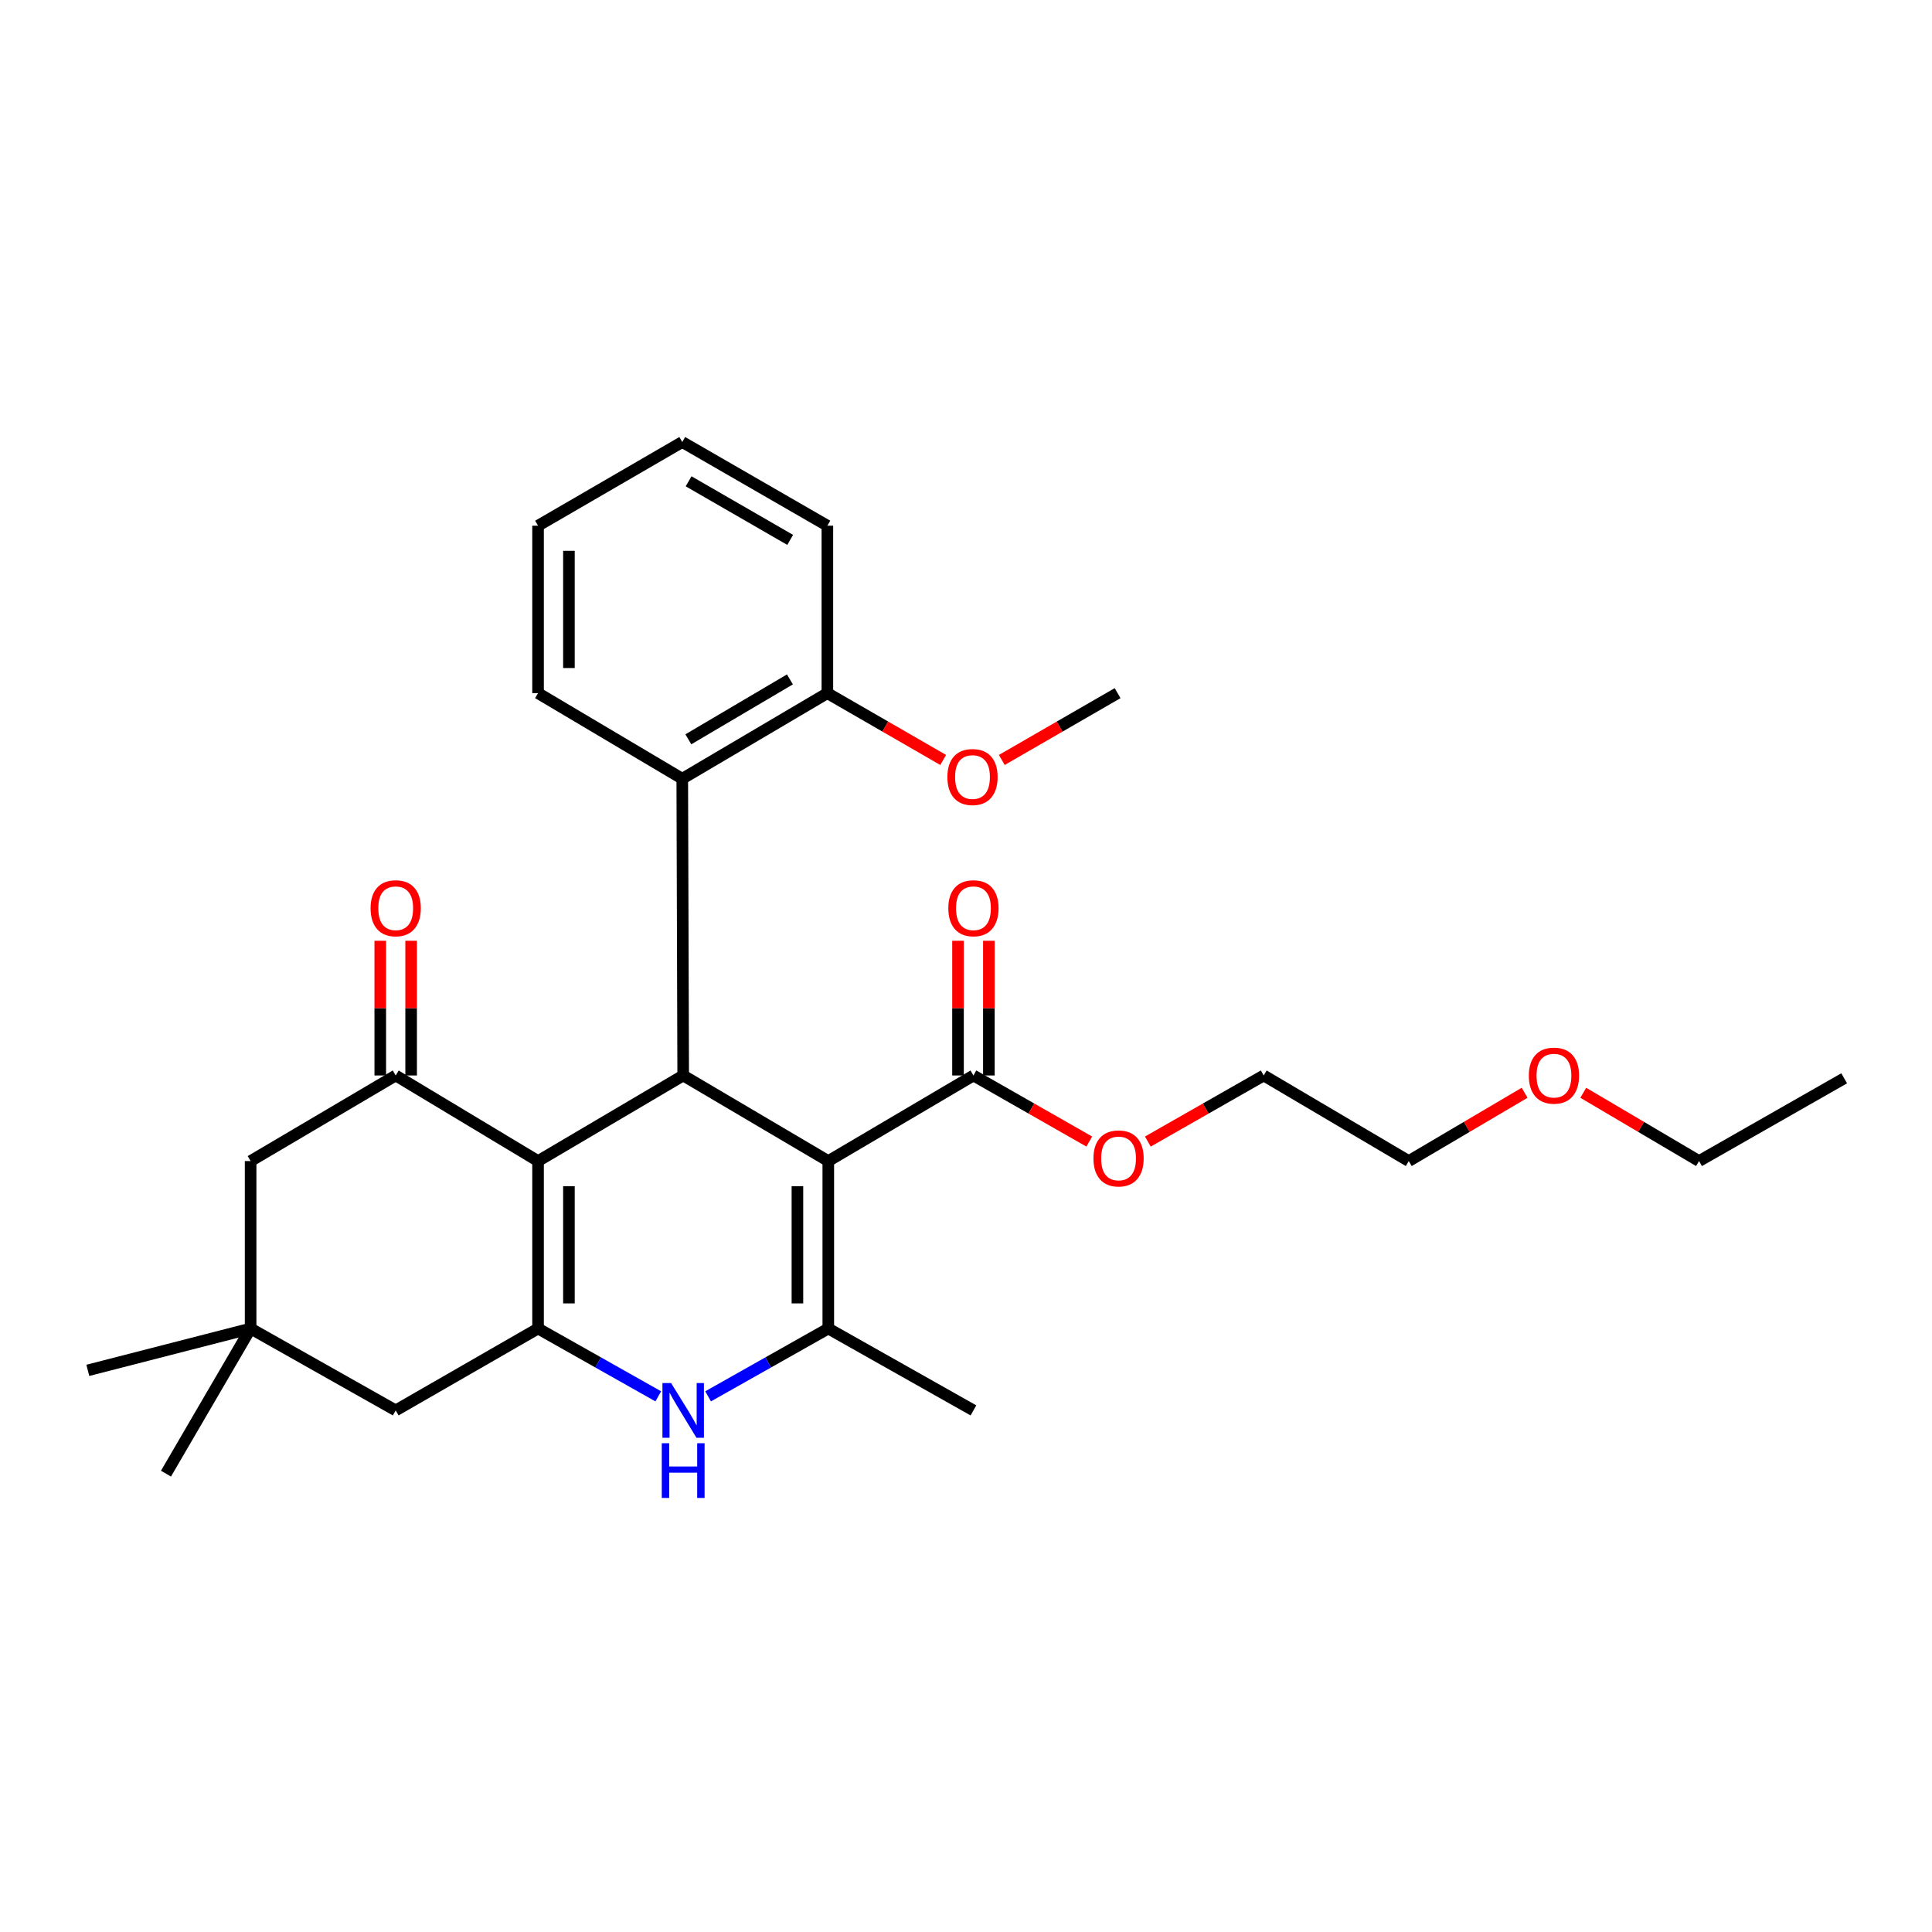 <?xml version='1.0' encoding='iso-8859-1'?>
<svg version='1.1' baseProfile='full'
              xmlns='http://www.w3.org/2000/svg'
                      xmlns:rdkit='http://www.rdkit.org/xml'
                      xmlns:xlink='http://www.w3.org/1999/xlink'
                  xml:space='preserve'
width='1000px' height='1000px' viewBox='0 0 1000 1000'>
<!-- END OF HEADER -->
<rect style='opacity:1.0;fill:#FFFFFF;stroke:none' width='1000' height='1000' x='0' y='0'> </rect>
<path class='bond-1' d='M 428.722,600.967 L 353.618,556.664' style='fill:none;fill-rule:evenodd;stroke:#000000;stroke-width:6px;stroke-linecap:butt;stroke-linejoin:miter;stroke-opacity:1' />
<path class='bond-3' d='M 428.722,600.967 L 428.722,687.636' style='fill:none;fill-rule:evenodd;stroke:#000000;stroke-width:6px;stroke-linecap:butt;stroke-linejoin:miter;stroke-opacity:1' />
<path class='bond-3' d='M 412.744,613.967 L 412.744,674.636' style='fill:none;fill-rule:evenodd;stroke:#000000;stroke-width:6px;stroke-linecap:butt;stroke-linejoin:miter;stroke-opacity:1' />
<path class='bond-6' d='M 428.722,600.967 L 503.852,556.664' style='fill:none;fill-rule:evenodd;stroke:#000000;stroke-width:6px;stroke-linecap:butt;stroke-linejoin:miter;stroke-opacity:1' />
<path class='bond-0' d='M 278.497,600.967 L 353.618,556.664' style='fill:none;fill-rule:evenodd;stroke:#000000;stroke-width:6px;stroke-linecap:butt;stroke-linejoin:miter;stroke-opacity:1' />
<path class='bond-5' d='M 278.497,600.967 L 204.814,556.664' style='fill:none;fill-rule:evenodd;stroke:#000000;stroke-width:6px;stroke-linecap:butt;stroke-linejoin:miter;stroke-opacity:1' />
<path class='bond-29' d='M 278.497,600.967 L 278.497,687.636' style='fill:none;fill-rule:evenodd;stroke:#000000;stroke-width:6px;stroke-linecap:butt;stroke-linejoin:miter;stroke-opacity:1' />
<path class='bond-29' d='M 294.475,613.967 L 294.475,674.636' style='fill:none;fill-rule:evenodd;stroke:#000000;stroke-width:6px;stroke-linecap:butt;stroke-linejoin:miter;stroke-opacity:1' />
<path class='bond-7' d='M 353.618,556.664 L 353.139,403.075' style='fill:none;fill-rule:evenodd;stroke:#000000;stroke-width:6px;stroke-linecap:butt;stroke-linejoin:miter;stroke-opacity:1' />
<path class='bond-2' d='M 278.497,687.636 L 309.61,705.191' style='fill:none;fill-rule:evenodd;stroke:#000000;stroke-width:6px;stroke-linecap:butt;stroke-linejoin:miter;stroke-opacity:1' />
<path class='bond-2' d='M 309.61,705.191 L 340.722,722.745' style='fill:none;fill-rule:evenodd;stroke:#0000FF;stroke-width:6px;stroke-linecap:butt;stroke-linejoin:miter;stroke-opacity:1' />
<path class='bond-8' d='M 278.497,687.636 L 204.814,730.021' style='fill:none;fill-rule:evenodd;stroke:#000000;stroke-width:6px;stroke-linecap:butt;stroke-linejoin:miter;stroke-opacity:1' />
<path class='bond-4' d='M 428.722,687.636 L 397.618,705.19' style='fill:none;fill-rule:evenodd;stroke:#000000;stroke-width:6px;stroke-linecap:butt;stroke-linejoin:miter;stroke-opacity:1' />
<path class='bond-4' d='M 397.618,705.19 L 366.514,722.744' style='fill:none;fill-rule:evenodd;stroke:#0000FF;stroke-width:6px;stroke-linecap:butt;stroke-linejoin:miter;stroke-opacity:1' />
<path class='bond-15' d='M 428.722,687.636 L 503.852,730.021' style='fill:none;fill-rule:evenodd;stroke:#000000;stroke-width:6px;stroke-linecap:butt;stroke-linejoin:miter;stroke-opacity:1' />
<path class='bond-10' d='M 204.814,556.664 L 129.719,600.967' style='fill:none;fill-rule:evenodd;stroke:#000000;stroke-width:6px;stroke-linecap:butt;stroke-linejoin:miter;stroke-opacity:1' />
<path class='bond-11' d='M 212.802,556.664 L 212.802,521.806' style='fill:none;fill-rule:evenodd;stroke:#000000;stroke-width:6px;stroke-linecap:butt;stroke-linejoin:miter;stroke-opacity:1' />
<path class='bond-11' d='M 212.802,521.806 L 212.802,486.947' style='fill:none;fill-rule:evenodd;stroke:#FF0000;stroke-width:6px;stroke-linecap:butt;stroke-linejoin:miter;stroke-opacity:1' />
<path class='bond-11' d='M 196.825,556.664 L 196.825,521.806' style='fill:none;fill-rule:evenodd;stroke:#000000;stroke-width:6px;stroke-linecap:butt;stroke-linejoin:miter;stroke-opacity:1' />
<path class='bond-11' d='M 196.825,521.806 L 196.825,486.947' style='fill:none;fill-rule:evenodd;stroke:#FF0000;stroke-width:6px;stroke-linecap:butt;stroke-linejoin:miter;stroke-opacity:1' />
<path class='bond-13' d='M 511.841,556.664 L 511.841,521.806' style='fill:none;fill-rule:evenodd;stroke:#000000;stroke-width:6px;stroke-linecap:butt;stroke-linejoin:miter;stroke-opacity:1' />
<path class='bond-13' d='M 511.841,521.806 L 511.841,486.947' style='fill:none;fill-rule:evenodd;stroke:#FF0000;stroke-width:6px;stroke-linecap:butt;stroke-linejoin:miter;stroke-opacity:1' />
<path class='bond-13' d='M 495.864,556.664 L 495.864,521.806' style='fill:none;fill-rule:evenodd;stroke:#000000;stroke-width:6px;stroke-linecap:butt;stroke-linejoin:miter;stroke-opacity:1' />
<path class='bond-13' d='M 495.864,521.806 L 495.864,486.947' style='fill:none;fill-rule:evenodd;stroke:#FF0000;stroke-width:6px;stroke-linecap:butt;stroke-linejoin:miter;stroke-opacity:1' />
<path class='bond-14' d='M 503.852,556.664 L 533.828,573.767' style='fill:none;fill-rule:evenodd;stroke:#000000;stroke-width:6px;stroke-linecap:butt;stroke-linejoin:miter;stroke-opacity:1' />
<path class='bond-14' d='M 533.828,573.767 L 563.803,590.869' style='fill:none;fill-rule:evenodd;stroke:#FF0000;stroke-width:6px;stroke-linecap:butt;stroke-linejoin:miter;stroke-opacity:1' />
<path class='bond-12' d='M 353.139,403.075 L 428.243,358.773' style='fill:none;fill-rule:evenodd;stroke:#000000;stroke-width:6px;stroke-linecap:butt;stroke-linejoin:miter;stroke-opacity:1' />
<path class='bond-12' d='M 356.287,382.668 L 408.859,351.656' style='fill:none;fill-rule:evenodd;stroke:#000000;stroke-width:6px;stroke-linecap:butt;stroke-linejoin:miter;stroke-opacity:1' />
<path class='bond-17' d='M 353.139,403.075 L 278.497,358.773' style='fill:none;fill-rule:evenodd;stroke:#000000;stroke-width:6px;stroke-linecap:butt;stroke-linejoin:miter;stroke-opacity:1' />
<path class='bond-9' d='M 204.814,730.021 L 129.719,687.636' style='fill:none;fill-rule:evenodd;stroke:#000000;stroke-width:6px;stroke-linecap:butt;stroke-linejoin:miter;stroke-opacity:1' />
<path class='bond-18' d='M 129.719,687.636 L 85.904,762.758' style='fill:none;fill-rule:evenodd;stroke:#000000;stroke-width:6px;stroke-linecap:butt;stroke-linejoin:miter;stroke-opacity:1' />
<path class='bond-19' d='M 129.719,687.636 L 45.455,709.295' style='fill:none;fill-rule:evenodd;stroke:#000000;stroke-width:6px;stroke-linecap:butt;stroke-linejoin:miter;stroke-opacity:1' />
<path class='bond-30' d='M 129.719,687.636 L 129.719,600.967' style='fill:none;fill-rule:evenodd;stroke:#000000;stroke-width:6px;stroke-linecap:butt;stroke-linejoin:miter;stroke-opacity:1' />
<path class='bond-16' d='M 428.243,358.773 L 458.219,376.065' style='fill:none;fill-rule:evenodd;stroke:#000000;stroke-width:6px;stroke-linecap:butt;stroke-linejoin:miter;stroke-opacity:1' />
<path class='bond-16' d='M 458.219,376.065 L 488.196,393.358' style='fill:none;fill-rule:evenodd;stroke:#FF0000;stroke-width:6px;stroke-linecap:butt;stroke-linejoin:miter;stroke-opacity:1' />
<path class='bond-21' d='M 428.243,358.773 L 428.243,272.103' style='fill:none;fill-rule:evenodd;stroke:#000000;stroke-width:6px;stroke-linecap:butt;stroke-linejoin:miter;stroke-opacity:1' />
<path class='bond-22' d='M 594.127,590.871 L 624.111,573.768' style='fill:none;fill-rule:evenodd;stroke:#FF0000;stroke-width:6px;stroke-linecap:butt;stroke-linejoin:miter;stroke-opacity:1' />
<path class='bond-22' d='M 624.111,573.768 L 654.095,556.664' style='fill:none;fill-rule:evenodd;stroke:#000000;stroke-width:6px;stroke-linecap:butt;stroke-linejoin:miter;stroke-opacity:1' />
<path class='bond-25' d='M 518.532,393.356 L 548.5,376.064' style='fill:none;fill-rule:evenodd;stroke:#FF0000;stroke-width:6px;stroke-linecap:butt;stroke-linejoin:miter;stroke-opacity:1' />
<path class='bond-25' d='M 548.5,376.064 L 578.468,358.773' style='fill:none;fill-rule:evenodd;stroke:#000000;stroke-width:6px;stroke-linecap:butt;stroke-linejoin:miter;stroke-opacity:1' />
<path class='bond-26' d='M 278.497,358.773 L 278.497,272.103' style='fill:none;fill-rule:evenodd;stroke:#000000;stroke-width:6px;stroke-linecap:butt;stroke-linejoin:miter;stroke-opacity:1' />
<path class='bond-26' d='M 294.475,345.772 L 294.475,285.103' style='fill:none;fill-rule:evenodd;stroke:#000000;stroke-width:6px;stroke-linecap:butt;stroke-linejoin:miter;stroke-opacity:1' />
<path class='bond-20' d='M 789.139,565.614 L 759.156,583.29' style='fill:none;fill-rule:evenodd;stroke:#FF0000;stroke-width:6px;stroke-linecap:butt;stroke-linejoin:miter;stroke-opacity:1' />
<path class='bond-20' d='M 759.156,583.29 L 729.172,600.967' style='fill:none;fill-rule:evenodd;stroke:#000000;stroke-width:6px;stroke-linecap:butt;stroke-linejoin:miter;stroke-opacity:1' />
<path class='bond-24' d='M 819.5,565.62 L 849.458,583.293' style='fill:none;fill-rule:evenodd;stroke:#FF0000;stroke-width:6px;stroke-linecap:butt;stroke-linejoin:miter;stroke-opacity:1' />
<path class='bond-24' d='M 849.458,583.293 L 879.415,600.967' style='fill:none;fill-rule:evenodd;stroke:#000000;stroke-width:6px;stroke-linecap:butt;stroke-linejoin:miter;stroke-opacity:1' />
<path class='bond-31' d='M 428.243,272.103 L 353.139,228.786' style='fill:none;fill-rule:evenodd;stroke:#000000;stroke-width:6px;stroke-linecap:butt;stroke-linejoin:miter;stroke-opacity:1' />
<path class='bond-31' d='M 408.994,279.446 L 356.422,249.124' style='fill:none;fill-rule:evenodd;stroke:#000000;stroke-width:6px;stroke-linecap:butt;stroke-linejoin:miter;stroke-opacity:1' />
<path class='bond-23' d='M 654.095,556.664 L 729.172,600.967' style='fill:none;fill-rule:evenodd;stroke:#000000;stroke-width:6px;stroke-linecap:butt;stroke-linejoin:miter;stroke-opacity:1' />
<path class='bond-27' d='M 879.415,600.967 L 954.545,558.129' style='fill:none;fill-rule:evenodd;stroke:#000000;stroke-width:6px;stroke-linecap:butt;stroke-linejoin:miter;stroke-opacity:1' />
<path class='bond-28' d='M 278.497,272.103 L 353.139,228.786' style='fill:none;fill-rule:evenodd;stroke:#000000;stroke-width:6px;stroke-linecap:butt;stroke-linejoin:miter;stroke-opacity:1' />
<path  class='atom-5' d='M 347.358 715.861
L 356.638 730.861
Q 357.558 732.341, 359.038 735.021
Q 360.518 737.701, 360.598 737.861
L 360.598 715.861
L 364.358 715.861
L 364.358 744.181
L 360.478 744.181
L 350.518 727.781
Q 349.358 725.861, 348.118 723.661
Q 346.918 721.461, 346.558 720.781
L 346.558 744.181
L 342.878 744.181
L 342.878 715.861
L 347.358 715.861
' fill='#0000FF'/>
<path  class='atom-5' d='M 342.538 747.013
L 346.378 747.013
L 346.378 759.053
L 360.858 759.053
L 360.858 747.013
L 364.698 747.013
L 364.698 775.333
L 360.858 775.333
L 360.858 762.253
L 346.378 762.253
L 346.378 775.333
L 342.538 775.333
L 342.538 747.013
' fill='#0000FF'/>
<path  class='atom-12' d='M 191.814 470.101
Q 191.814 463.301, 195.174 459.501
Q 198.534 455.701, 204.814 455.701
Q 211.094 455.701, 214.454 459.501
Q 217.814 463.301, 217.814 470.101
Q 217.814 476.981, 214.414 480.901
Q 211.014 484.781, 204.814 484.781
Q 198.574 484.781, 195.174 480.901
Q 191.814 477.021, 191.814 470.101
M 204.814 481.581
Q 209.134 481.581, 211.454 478.701
Q 213.814 475.781, 213.814 470.101
Q 213.814 464.541, 211.454 461.741
Q 209.134 458.901, 204.814 458.901
Q 200.494 458.901, 198.134 461.701
Q 195.814 464.501, 195.814 470.101
Q 195.814 475.821, 198.134 478.701
Q 200.494 481.581, 204.814 481.581
' fill='#FF0000'/>
<path  class='atom-14' d='M 490.852 470.101
Q 490.852 463.301, 494.212 459.501
Q 497.572 455.701, 503.852 455.701
Q 510.132 455.701, 513.492 459.501
Q 516.852 463.301, 516.852 470.101
Q 516.852 476.981, 513.452 480.901
Q 510.052 484.781, 503.852 484.781
Q 497.612 484.781, 494.212 480.901
Q 490.852 477.021, 490.852 470.101
M 503.852 481.581
Q 508.172 481.581, 510.492 478.701
Q 512.852 475.781, 512.852 470.101
Q 512.852 464.541, 510.492 461.741
Q 508.172 458.901, 503.852 458.901
Q 499.532 458.901, 497.172 461.701
Q 494.852 464.501, 494.852 470.101
Q 494.852 475.821, 497.172 478.701
Q 499.532 481.581, 503.852 481.581
' fill='#FF0000'/>
<path  class='atom-15' d='M 565.965 599.6
Q 565.965 592.8, 569.325 589
Q 572.685 585.2, 578.965 585.2
Q 585.245 585.2, 588.605 589
Q 591.965 592.8, 591.965 599.6
Q 591.965 606.48, 588.565 610.4
Q 585.165 614.28, 578.965 614.28
Q 572.725 614.28, 569.325 610.4
Q 565.965 606.52, 565.965 599.6
M 578.965 611.08
Q 583.285 611.08, 585.605 608.2
Q 587.965 605.28, 587.965 599.6
Q 587.965 594.04, 585.605 591.24
Q 583.285 588.4, 578.965 588.4
Q 574.645 588.4, 572.285 591.2
Q 569.965 594, 569.965 599.6
Q 569.965 605.32, 572.285 608.2
Q 574.645 611.08, 578.965 611.08
' fill='#FF0000'/>
<path  class='atom-17' d='M 490.364 402.187
Q 490.364 395.387, 493.724 391.587
Q 497.084 387.787, 503.364 387.787
Q 509.644 387.787, 513.004 391.587
Q 516.364 395.387, 516.364 402.187
Q 516.364 409.067, 512.964 412.987
Q 509.564 416.867, 503.364 416.867
Q 497.124 416.867, 493.724 412.987
Q 490.364 409.107, 490.364 402.187
M 503.364 413.667
Q 507.684 413.667, 510.004 410.787
Q 512.364 407.867, 512.364 402.187
Q 512.364 396.627, 510.004 393.827
Q 507.684 390.987, 503.364 390.987
Q 499.044 390.987, 496.684 393.787
Q 494.364 396.587, 494.364 402.187
Q 494.364 407.907, 496.684 410.787
Q 499.044 413.667, 503.364 413.667
' fill='#FF0000'/>
<path  class='atom-21' d='M 791.32 556.744
Q 791.32 549.944, 794.68 546.144
Q 798.04 542.344, 804.32 542.344
Q 810.6 542.344, 813.96 546.144
Q 817.32 549.944, 817.32 556.744
Q 817.32 563.624, 813.92 567.544
Q 810.52 571.424, 804.32 571.424
Q 798.08 571.424, 794.68 567.544
Q 791.32 563.664, 791.32 556.744
M 804.32 568.224
Q 808.64 568.224, 810.96 565.344
Q 813.32 562.424, 813.32 556.744
Q 813.32 551.184, 810.96 548.384
Q 808.64 545.544, 804.32 545.544
Q 800 545.544, 797.64 548.344
Q 795.32 551.144, 795.32 556.744
Q 795.32 562.464, 797.64 565.344
Q 800 568.224, 804.32 568.224
' fill='#FF0000'/>
</svg>
